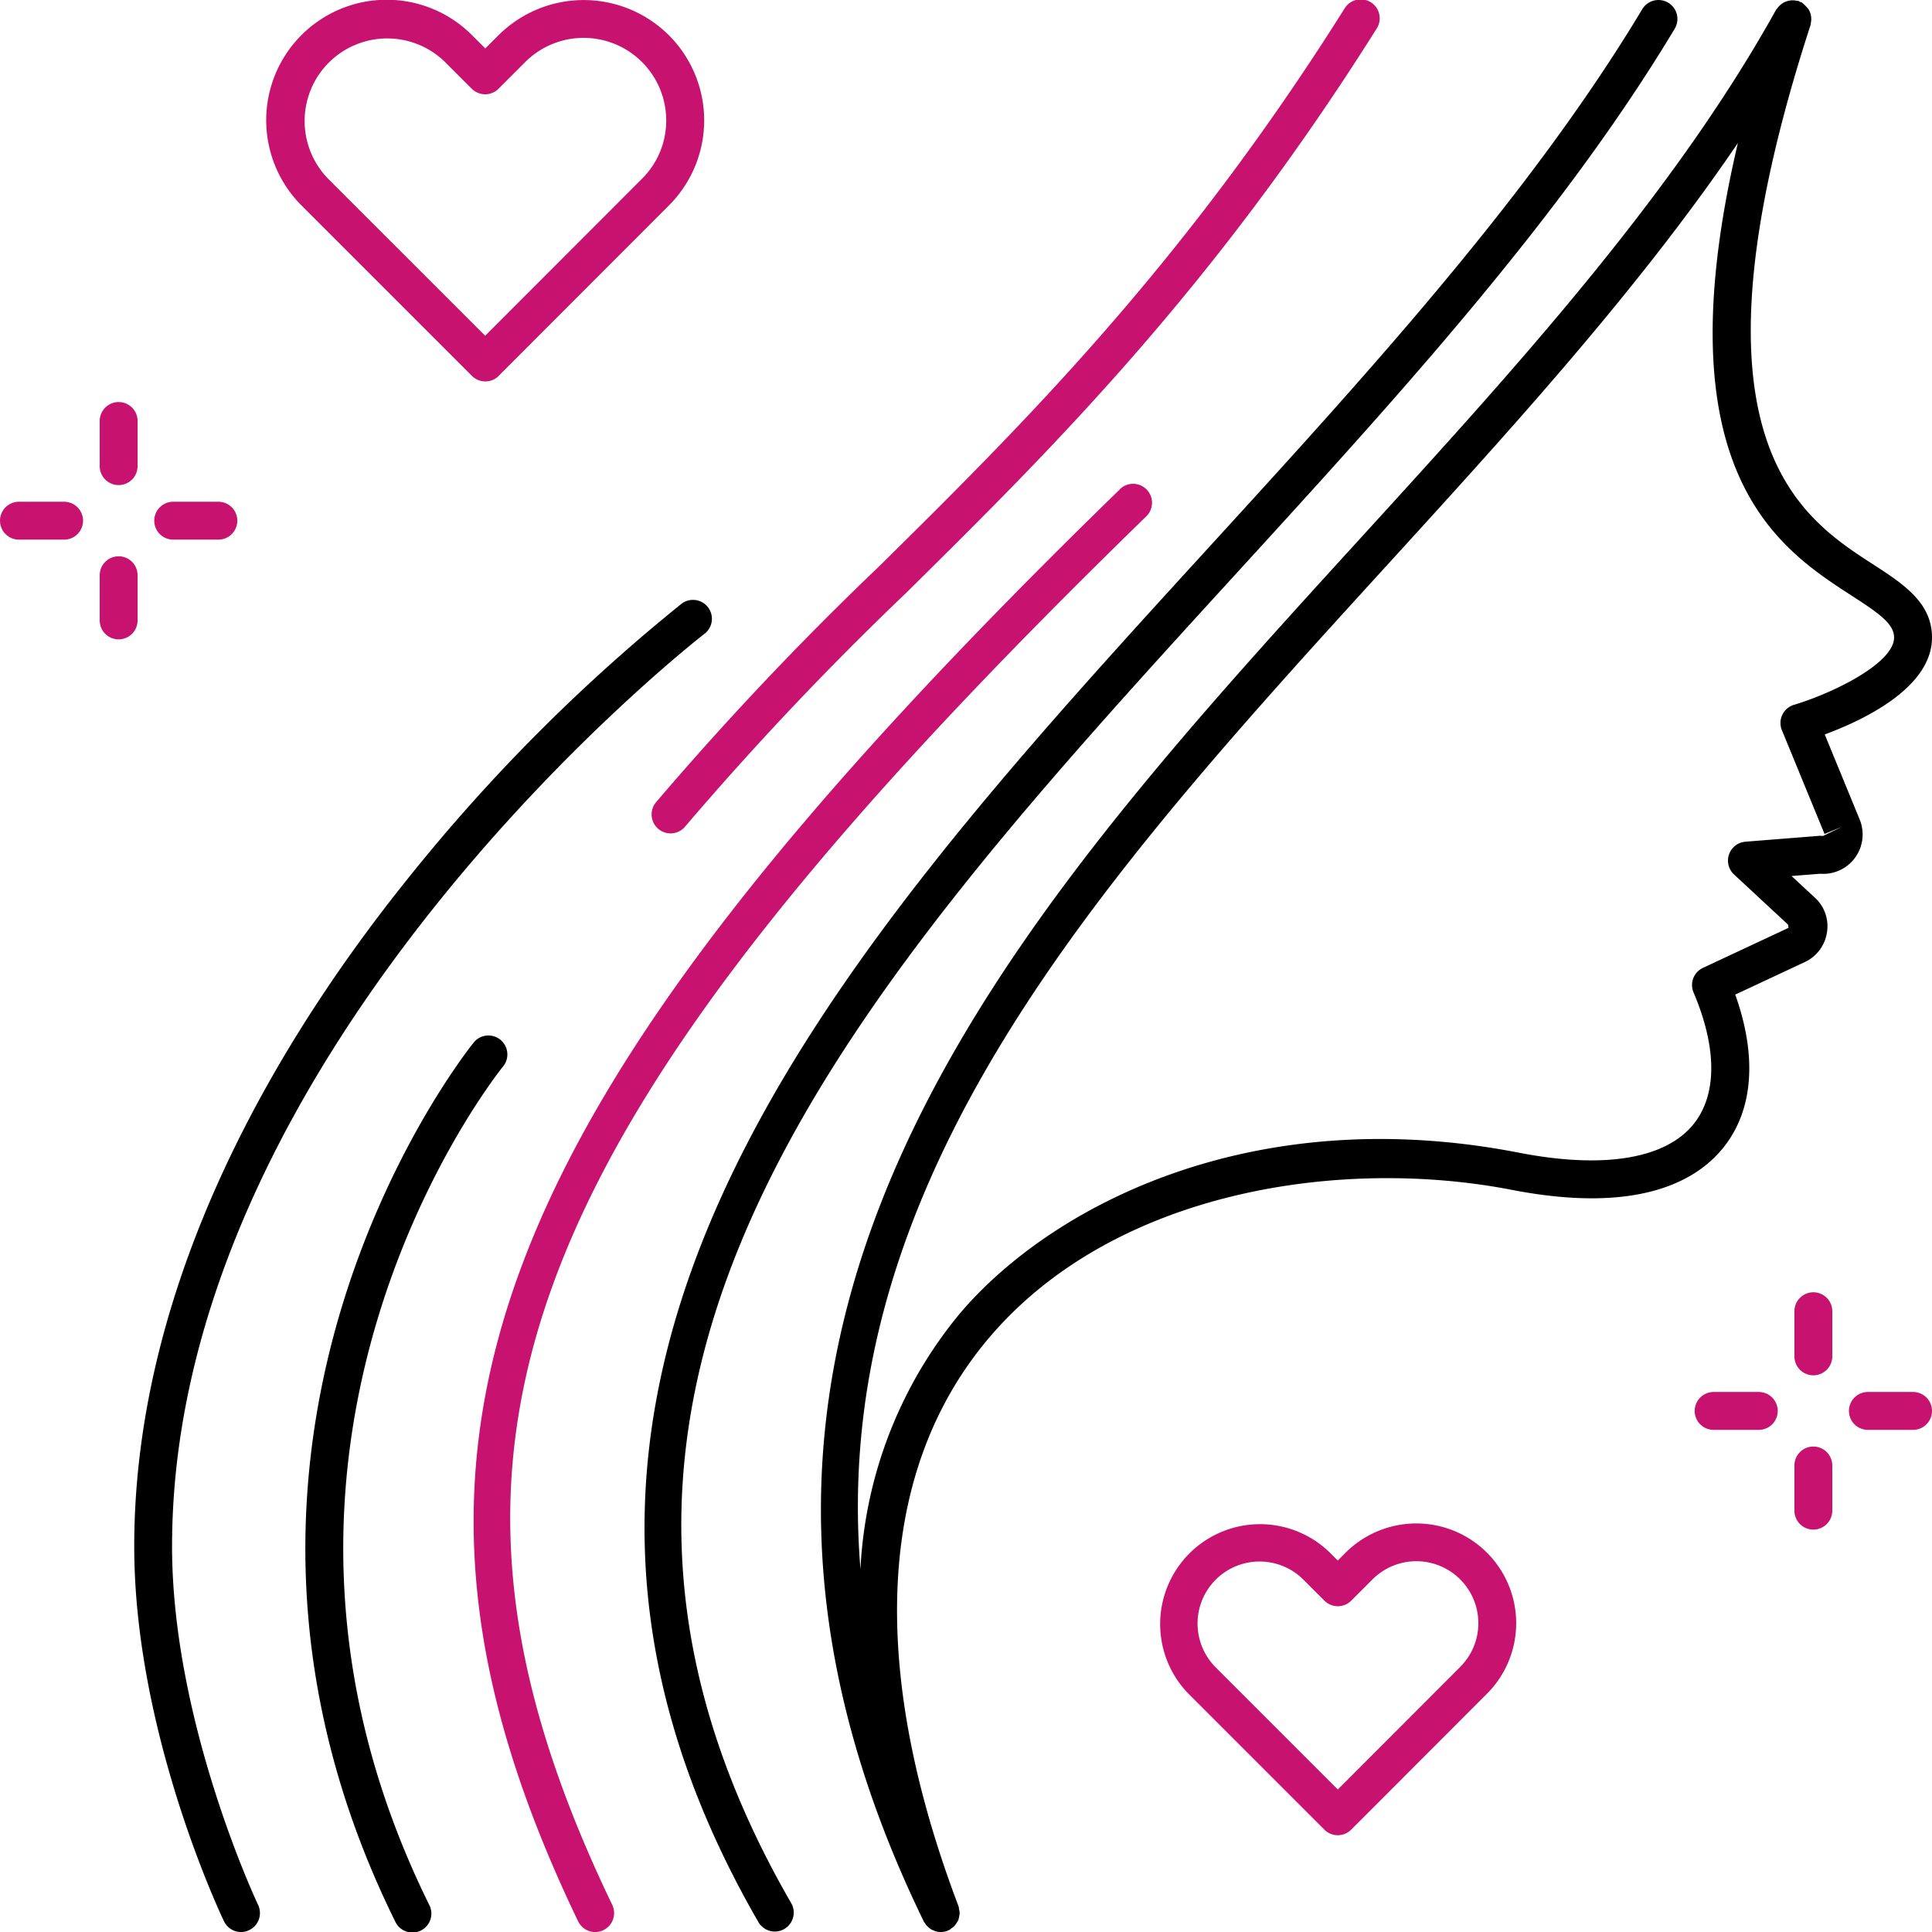 <?xml version="1.0" encoding="UTF-8"?> <svg xmlns="http://www.w3.org/2000/svg" width="102" height="102.001" viewBox="0 0 102 102.001"> <g id="principle_work_06" transform="translate(-349 -999.83)"> <g id="Group_345" data-name="Group 345"> <path id="Path_419" data-name="Path 419" d="M451,1033.487c0-1.847-1.52-2.832-3.128-3.873-3.875-2.508-10.36-6.706-3.281-28.473a.938.938,0,0,0,.012-.1,1.009,1.009,0,0,0,.023-.2.972.972,0,0,0-.017-.187.9.9,0,0,0-.052-.182.945.945,0,0,0-.085-.168,2.424,2.424,0,0,0-.347-.345c-.029-.016-.061-.016-.091-.029s-.053-.038-.085-.048a.893.893,0,0,0-.1-.012.955.955,0,0,0-.383-.007.941.941,0,0,0-.188.054,1.013,1.013,0,0,0-.164.083.991.991,0,0,0-.151.118,1.022,1.022,0,0,0-.128.15.868.868,0,0,0-.068.08c-5.451,9.817-13.816,18.989-21.907,27.859-18.8,20.615-38.243,41.931-23.09,73.064a1.121,1.121,0,0,0,.068.1,1.163,1.163,0,0,0,.074.109.96.96,0,0,0,.124.114.628.628,0,0,0,.258.155.807.807,0,0,0,.091.04.966.966,0,0,0,.278.042h.008a1.01,1.01,0,0,0,.352-.065c.016-.006.026-.019.041-.026s.029,0,.042-.01a.81.81,0,0,0,.123-.094.893.893,0,0,0,.157-.12.949.949,0,0,0,.109-.153.994.994,0,0,0,.1-.167,1.015,1.015,0,0,0,.043-.181,1.03,1.03,0,0,0,.027-.192,1.1,1.1,0,0,0-.032-.193.994.994,0,0,0-.025-.153c-4.811-12.676-4.269-23.039,1.567-29.967,6.619-7.858,18.652-9.606,27.64-7.862,6.69,1.3,9.756-.482,11.152-2.208,1.6-1.971,1.816-4.822.645-8.1l3.669-1.716a2.068,2.068,0,0,0,1.182-1.626,2.039,2.039,0,0,0-.7-1.825l-1.179-1.094,1.511-.12a2.079,2.079,0,0,0,2.087-2.862l-1.845-4.492C447.318,1037.875,451,1036.158,451,1033.487Zm-7.288,3.555a1,1,0,0,0-.637,1.338l2.251,5.478.925-.379-1.009.488a.891.891,0,0,0-.219-.007l-3.874.308a1,1,0,0,0-.6,1.73l2.848,2.644c.016.013.015.16.032.172l-4.518,2.113a1,1,0,0,0-.5,1.3c1.249,2.939,1.247,5.411-.006,6.959-1.486,1.836-4.76,2.368-9.216,1.5-14.181-2.758-24.783,2.875-29.551,8.536a22.935,22.935,0,0,0-5.21,13.443c-1.694-20.638,12.768-36.514,27.906-53.111,6.495-7.122,13.16-14.438,18.418-22.174-4.076,17.353,2.142,21.4,6.031,23.913,1.415.916,2.215,1.47,2.215,2.194C449,1034.826,445.845,1036.4,443.712,1037.042Z"></path> <path id="Path_420" data-name="Path 420" d="M386.38,1031.892a1,1,0,0,0-1.4-.186,93.935,93.935,0,0,0-14.421,14.476c-6.6,8.2-14.472,20.98-14.472,35.291,0,9.768,4.544,19.384,4.738,19.79a1,1,0,0,0,.9.568.988.988,0,0,0,.43-.1,1,1,0,0,0,.471-1.333c-.045-.095-4.542-9.622-4.542-18.927,0-26.324,27.828-47.964,28.109-48.179A1,1,0,0,0,386.38,1031.892Z"></path> <path id="Path_421" data-name="Path 421" d="M374.017,1054.862c-.169.2-16.8,20.8-4.153,46.411a1,1,0,1,0,1.793-.884c-12.064-24.429,3.741-44.057,3.9-44.252a1,1,0,0,0-1.542-1.275Z"></path> <path id="Path_422" data-name="Path 422" d="M414.373,1029.993c8.383-9.176,17.051-18.663,23.044-28.647a1,1,0,0,0-1.715-1.03c-5.89,9.813-14.489,19.225-22.806,28.329-19.832,21.707-40.339,44.153-23.841,72.687a1,1,0,0,0,1.731-1C375.021,1073.065,394.136,1052.144,414.373,1029.993Z"></path> </g> <g id="Group_346" data-name="Group 346"> <path id="Path_423" data-name="Path 423" d="M375.324,1019.677l8.987-8.995a6.352,6.352,0,0,0,0-8.994,6.373,6.373,0,0,0-8.99,0l-.7.7-.705-.706a6.361,6.361,0,1,0-9,8.993l9,9a1,1,0,0,0,1.414,0Zm-9-10.41a4.361,4.361,0,0,1,6.171-6.163l1.411,1.411a1,1,0,0,0,1.414,0l1.411-1.411a4.361,4.361,0,0,1,7.442,3.089,4.317,4.317,0,0,1-1.278,3.073h0l-8.281,8.289Z" fill="#c7136f"></path> <path id="Path_424" data-name="Path 424" d="M420.046,1081.8l-.418.418-.419-.419a5.274,5.274,0,0,0-7.46,7.456l7.172,7.172a1,1,0,0,0,1.415,0l7.164-7.171a5.267,5.267,0,0,0,0-7.457A5.282,5.282,0,0,0,420.046,1081.8Zm6.042,6.04h0l-6.458,6.465-6.465-6.465a3.274,3.274,0,0,1,4.633-4.627l1.125,1.125a1,1,0,0,0,1.414,0l1.125-1.125a3.273,3.273,0,0,1,5.587,2.318A3.238,3.238,0,0,1,426.088,1087.835Z" fill="#c7136f"></path> <path id="Path_425" data-name="Path 425" d="M408.122,1025.666c-33.906,32.991-40.587,50.654-28.6,75.6a1,1,0,0,0,.9.566.985.985,0,0,0,.433-.1,1,1,0,0,0,.468-1.335c-11.653-24.241-5.33-40.682,28.188-73.3a1,1,0,1,0-1.394-1.434Z" fill="#c7136f"></path> <path id="Path_426" data-name="Path 426" d="M383.766,1043.6a1,1,0,0,0,1.408-.134,166.113,166.113,0,0,1,11.66-12.328c7.555-7.464,16.118-15.925,24.835-29.779a1,1,0,1,0-1.692-1.064c-8.6,13.658-17.07,22.032-24.548,29.42a167.631,167.631,0,0,0-11.8,12.477A1,1,0,0,0,383.766,1043.6Z" fill="#c7136f"></path> <path id="Path_427" data-name="Path 427" d="M441.856,1073.32h-2.385a1,1,0,0,0,0,2h2.385a1,1,0,0,0,0-2Z" fill="#c7136f"></path> <path id="Path_428" data-name="Path 428" d="M450,1073.32h-2.385a1,1,0,0,0,0,2H450a1,1,0,0,0,0-2Z" fill="#c7136f"></path> <path id="Path_429" data-name="Path 429" d="M444.736,1068.056a1,1,0,0,0-1,1v2.384a1,1,0,0,0,2,0v-2.384A1,1,0,0,0,444.736,1068.056Z" fill="#c7136f"></path> <path id="Path_430" data-name="Path 430" d="M444.736,1076.2a1,1,0,0,0-1,1v2.385a1,1,0,0,0,2,0V1077.2A1,1,0,0,0,444.736,1076.2Z" fill="#c7136f"></path> <path id="Path_431" data-name="Path 431" d="M352.385,1026.32H350a1,1,0,0,0,0,2h2.385a1,1,0,0,0,0-2Z" fill="#c7136f"></path> <path id="Path_432" data-name="Path 432" d="M360.529,1026.32h-2.385a1,1,0,0,0,0,2h2.385a1,1,0,0,0,0-2Z" fill="#c7136f"></path> <path id="Path_433" data-name="Path 433" d="M355.264,1021.056a1,1,0,0,0-1,1v2.384a1,1,0,0,0,2,0v-2.384A1,1,0,0,0,355.264,1021.056Z" fill="#c7136f"></path> <path id="Path_434" data-name="Path 434" d="M355.264,1029.2a1,1,0,0,0-1,1v2.385a1,1,0,0,0,2,0V1030.2A1,1,0,0,0,355.264,1029.2Z" fill="#c7136f"></path> </g> </g> </svg> 